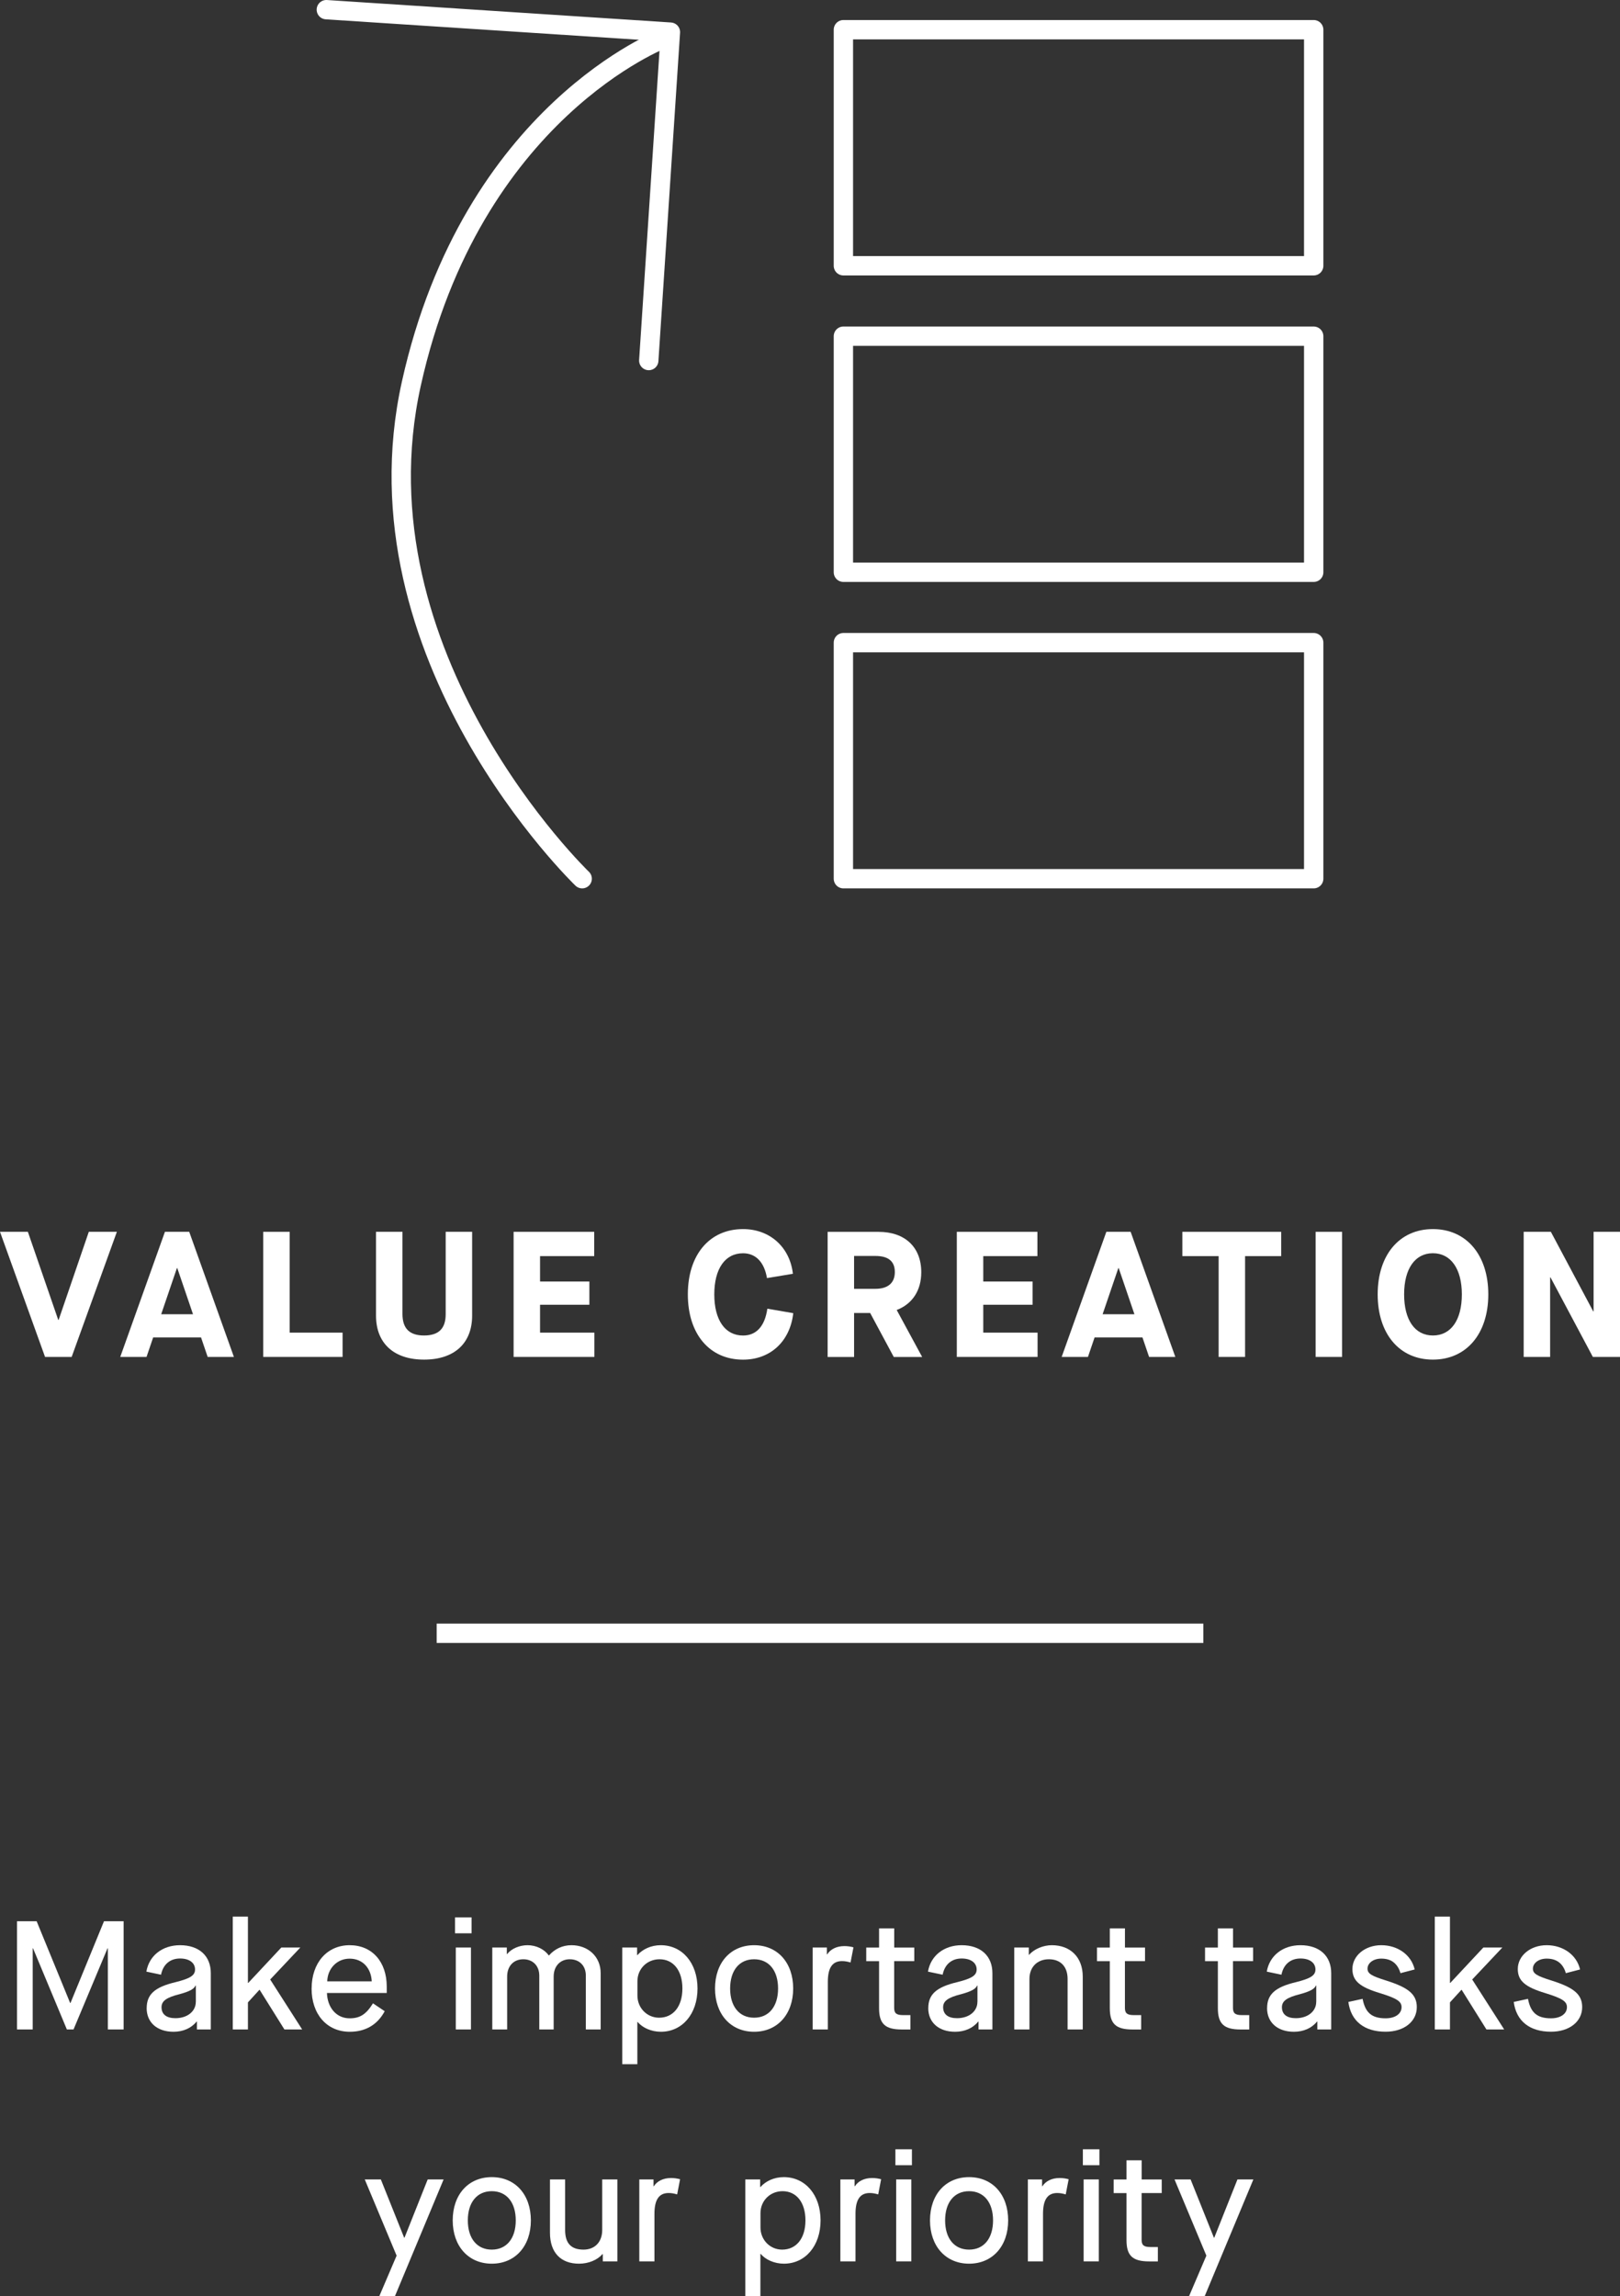 <svg xmlns="http://www.w3.org/2000/svg" id="Ebene_2" viewBox="0 0 398.78 565.03"><rect x="0" y="0" width="398.78" height="565.03" fill="#333333" stroke="none"/><defs><style>.cls-1,.cls-2,.cls-3{fill:none;stroke:#fff;stroke-width:4.76px;}.cls-1,.cls-3{stroke-linecap:round;}.cls-4{fill:#fff;}.cls-3{stroke-linejoin:round;}</style></defs><g id="Ebene_1-2"><path class="cls-4" d="m4.19,499.4v-26.63h4.83l8.25,20.12h.08l8.25-20.12h4.83v26.63h-3.88v-19.97h-.08l-8.37,19.97h-1.64l-8.33-19.97h-.08v19.97h-3.88Z"></path><path class="cls-4" d="m36.11,494.15c0-3.38,1.98-5.17,7.11-6.39,3.65-.91,4.79-1.67,4.79-3.12,0-1.64-1.41-2.7-3.69-2.7-2.47,0-4.18,1.48-4.68,3.99l-3.61-.76c.68-3.96,3.96-6.5,8.29-6.5,4.68,0,7.57,2.62,7.57,6.88v13.85h-3.42v-1.94h-.08c-1.26,1.6-3.31,2.51-5.67,2.51-4.03,0-6.62-2.28-6.62-5.82Zm12.1-1.56v-3.99h-.08c-.38.88-1.56,1.48-3.96,2.13-3.2.8-4.41,1.67-4.41,3.2,0,1.75,1.22,2.7,3.42,2.7,2.93,0,5.02-1.67,5.02-4.03Z"></path><path class="cls-4" d="m57.3,499.4v-27.77h3.73v16.32h.08l8.14-8.71h4.68l-7.42,7.87,7.87,12.29h-4.37l-6.09-9.74h-.08l-2.81,3.08v6.66h-3.73Z"></path><path class="cls-4" d="m76.71,489.32c0-6.31,3.8-10.65,9.36-10.65s9.13,4.11,9.13,10.19v1.56h-14.72c.11,3.5,2.24,6.24,5.59,6.24,2.55,0,4.07-.99,5.74-3.69l2.89,1.94c-1.79,3.35-4.75,5.06-8.6,5.06-5.63,0-9.4-4.3-9.4-10.65Zm14.8-1.75c-.15-3.23-2.21-5.59-5.44-5.59s-5.44,2.55-5.52,5.59h10.96Z"></path><path class="cls-4" d="m112.01,475.74v-3.92h4.07v3.92h-4.07Zm.19,23.66v-20.16h3.73v20.16h-3.73Z"></path><path class="cls-4" d="m121.18,499.4v-20.16h3.58v1.6h.08c1.07-1.33,3.04-2.17,5.02-2.17,2.13,0,4.15.99,5.21,2.51h.08c1.37-1.56,3.27-2.51,5.52-2.51,4.11,0,7.19,2.81,7.19,6.88v13.85h-3.65v-13.24c0-2.47-1.6-4.03-3.96-4.03s-3.96,1.71-3.96,4.26v13.01h-3.54v-13.24c0-2.47-1.64-4.03-3.92-4.03-2.43,0-3.99,1.71-3.99,4.26v13.01h-3.65Z"></path><path class="cls-4" d="m153.18,507.96v-28.72h3.65v1.86h.08c1.29-1.45,3.35-2.43,5.74-2.43,5.29,0,9.05,4.37,9.05,10.65s-3.77,10.65-9.02,10.65c-2.36,0-4.53-.99-5.71-2.4h-.08v10.38h-3.73Zm14.8-18.64c0-4.41-2.21-7.19-5.63-7.19-3.08,0-5.44,2.36-5.44,5.4v3.54c0,3.04,2.36,5.44,5.33,5.44,3.5,0,5.74-2.78,5.74-7.19Z"></path><path class="cls-4" d="m176.01,489.32c0-6.35,3.84-10.65,9.62-10.65s9.62,4.3,9.62,10.65-3.88,10.65-9.62,10.65-9.62-4.3-9.62-10.65Zm15.52,0c0-4.41-2.24-7.19-5.9-7.19s-5.9,2.78-5.9,7.19,2.24,7.19,5.9,7.19,5.9-2.78,5.9-7.19Z"></path><path class="cls-4" d="m200.05,499.4v-20.16h3.5v1.67h.08c.8-1.26,2.32-2.02,4.22-2.02.84,0,1.52.11,2.24.3l-.72,3.73c-.8-.23-1.41-.34-2.09-.34-2.32,0-3.5,1.56-3.5,5.1v11.72h-3.73Z"></path><path class="cls-4" d="m225.05,482.59h-4.94v11.49c0,1.29.49,1.79,2.17,1.79h1.83v3.54h-2.13c-4.11,0-5.59-1.41-5.59-5.25v-11.56h-3.16v-3.35h3.16v-4.72h3.73v4.72h4.94v3.35Z"></path><path class="cls-4" d="m228.51,494.15c0-3.38,1.98-5.17,7.11-6.39,3.65-.91,4.79-1.67,4.79-3.12,0-1.64-1.41-2.7-3.69-2.7-2.47,0-4.18,1.48-4.68,3.99l-3.61-.76c.68-3.96,3.96-6.5,8.29-6.5,4.68,0,7.57,2.62,7.57,6.88v13.85h-3.42v-1.94h-.08c-1.26,1.6-3.31,2.51-5.67,2.51-4.03,0-6.62-2.28-6.62-5.82Zm12.1-1.56v-3.99h-.08c-.38.88-1.56,1.48-3.96,2.13-3.2.8-4.41,1.67-4.41,3.2,0,1.75,1.22,2.7,3.42,2.7,2.93,0,5.02-1.67,5.02-4.03Z"></path><path class="cls-4" d="m249.67,499.4v-20.16h3.58v1.79h.08c1.22-1.41,3.46-2.36,5.59-2.36,4.6,0,7.61,3,7.61,7.72v13.01h-3.73v-12.44c0-3-1.71-4.83-4.6-4.83s-4.79,1.94-4.79,4.83v12.44h-3.73Z"></path><path class="cls-4" d="m281.85,482.59h-4.94v11.49c0,1.29.49,1.79,2.17,1.79h1.83v3.54h-2.13c-4.11,0-5.59-1.41-5.59-5.25v-11.56h-3.16v-3.35h3.16v-4.72h3.73v4.72h4.94v3.35Z"></path><path class="cls-4" d="m308.45,482.59h-4.94v11.49c0,1.29.49,1.79,2.17,1.79h1.83v3.54h-2.13c-4.11,0-5.59-1.41-5.59-5.25v-11.56h-3.16v-3.35h3.16v-4.72h3.73v4.72h4.94v3.35Z"></path><path class="cls-4" d="m311.91,494.15c0-3.38,1.98-5.17,7.11-6.39,3.65-.91,4.79-1.67,4.79-3.12,0-1.64-1.41-2.7-3.69-2.7-2.47,0-4.18,1.48-4.68,3.99l-3.61-.76c.68-3.96,3.96-6.5,8.29-6.5,4.68,0,7.57,2.62,7.57,6.88v13.85h-3.42v-1.94h-.08c-1.26,1.6-3.31,2.51-5.67,2.51-4.03,0-6.62-2.28-6.62-5.82Zm12.1-1.56v-3.99h-.08c-.38.88-1.56,1.48-3.96,2.13-3.2.8-4.41,1.67-4.41,3.2,0,1.75,1.22,2.7,3.42,2.7,2.93,0,5.02-1.67,5.02-4.03Z"></path><path class="cls-4" d="m331.92,492.63l3.5-.76c.65,3.39,2.24,4.79,5.67,4.79,2.4,0,3.92-1.14,3.92-2.74,0-1.41-1.14-2.17-5.33-3.46-4.91-1.48-6.77-3-6.77-5.93,0-3.27,3.08-5.86,7.11-5.86s7.38,2.36,8.22,5.97l-3.5.91c-.69-2.36-2.24-3.58-4.72-3.58-2.02,0-3.39,1.14-3.39,2.47,0,1.22.95,1.79,4.6,2.93,5.4,1.71,7.53,3.35,7.53,6.54,0,3.54-3.12,6.05-7.68,6.05-5.29,0-8.56-2.66-9.17-7.34Z"></path><path class="cls-4" d="m353.19,499.4v-27.77h3.73v16.32h.08l8.14-8.71h4.68l-7.42,7.87,7.87,12.29h-4.37l-6.09-9.74h-.08l-2.81,3.08v6.66h-3.73Z"></path><path class="cls-4" d="m372.63,492.63l3.5-.76c.65,3.39,2.24,4.79,5.67,4.79,2.4,0,3.92-1.14,3.92-2.74,0-1.41-1.14-2.17-5.33-3.46-4.91-1.48-6.77-3-6.77-5.93,0-3.27,3.08-5.86,7.11-5.86s7.38,2.36,8.22,5.97l-3.5.91c-.69-2.36-2.24-3.58-4.72-3.58-2.02,0-3.39,1.14-3.39,2.47,0,1.22.95,1.79,4.6,2.93,5.4,1.71,7.53,3.35,7.53,6.54,0,3.54-3.12,6.05-7.68,6.05-5.29,0-8.56-2.66-9.17-7.34Z"></path><path class="cls-4" d="m93.37,565.03l4.26-9.97-7.84-18.75h3.96l5.74,14.34h.08l5.71-14.34h3.92l-11.98,28.72h-3.84Z"></path><path class="cls-4" d="m111.44,546.39c0-6.35,3.84-10.65,9.62-10.65s9.62,4.3,9.62,10.65-3.88,10.65-9.62,10.65-9.62-4.3-9.62-10.65Zm15.52,0c0-4.41-2.24-7.19-5.9-7.19s-5.9,2.78-5.9,7.19,2.24,7.19,5.9,7.19,5.9-2.78,5.9-7.19Z"></path><path class="cls-4" d="m135.38,549.43v-13.12h3.73v12.44c0,3.27,1.48,4.83,4.53,4.83,2.81,0,4.6-1.9,4.6-4.83v-12.44h3.73v20.16h-3.58v-1.79h-.08c-1.26,1.45-3.42,2.36-5.78,2.36-4.53,0-7.15-2.78-7.15-7.61Z"></path><path class="cls-4" d="m157.37,556.47v-20.16h3.5v1.67h.08c.8-1.26,2.32-2.02,4.22-2.02.84,0,1.52.11,2.24.3l-.72,3.73c-.8-.23-1.41-.34-2.09-.34-2.32,0-3.5,1.56-3.5,5.1v11.72h-3.73Z"></path><path class="cls-4" d="m183.47,565.03v-28.72h3.65v1.86h.08c1.29-1.45,3.35-2.43,5.74-2.43,5.29,0,9.05,4.37,9.05,10.65s-3.77,10.65-9.02,10.65c-2.36,0-4.53-.99-5.71-2.4h-.08v10.38h-3.73Zm14.8-18.64c0-4.41-2.21-7.19-5.63-7.19-3.08,0-5.44,2.36-5.44,5.4v3.54c0,3.04,2.36,5.44,5.33,5.44,3.5,0,5.74-2.78,5.74-7.19Z"></path><path class="cls-4" d="m206.86,556.47v-20.16h3.5v1.67h.08c.8-1.26,2.32-2.02,4.22-2.02.84,0,1.52.11,2.24.3l-.72,3.73c-.8-.23-1.41-.34-2.09-.34-2.32,0-3.5,1.56-3.5,5.1v11.72h-3.73Z"></path><path class="cls-4" d="m220.41,532.81v-3.92h4.07v3.92h-4.07Zm.19,23.66v-20.16h3.73v20.16h-3.73Z"></path><path class="cls-4" d="m228.93,546.39c0-6.35,3.84-10.65,9.62-10.65s9.62,4.3,9.62,10.65-3.88,10.65-9.62,10.65-9.62-4.3-9.62-10.65Zm15.52,0c0-4.41-2.24-7.19-5.9-7.19s-5.9,2.78-5.9,7.19,2.24,7.19,5.9,7.19,5.9-2.78,5.9-7.19Z"></path><path class="cls-4" d="m253.02,556.47v-20.16h3.5v1.67h.08c.8-1.26,2.32-2.02,4.22-2.02.84,0,1.52.11,2.24.3l-.72,3.73c-.8-.23-1.41-.34-2.09-.34-2.32,0-3.5,1.56-3.5,5.1v11.72h-3.73Z"></path><path class="cls-4" d="m266.56,532.81v-3.92h4.07v3.92h-4.07Zm.19,23.66v-20.16h3.73v20.16h-3.73Z"></path><path class="cls-4" d="m285.96,539.66h-4.94v11.49c0,1.29.49,1.79,2.17,1.79h1.83v3.54h-2.13c-4.11,0-5.59-1.41-5.59-5.25v-11.56h-3.16v-3.35h3.16v-4.72h3.73v4.72h4.94v3.35Z"></path><path class="cls-4" d="m292.7,565.03l4.26-9.97-7.84-18.75h3.96l5.74,14.34h.08l5.71-14.34h3.92l-11.98,28.72h-3.84Z"></path><path class="cls-4" d="m11.09,333.91l-11.09-30.79h6.86l7.48,21.69h.09l7.43-21.69h6.91l-11.13,30.79h-6.55Z"></path><path class="cls-4" d="m51.12,333.91l-1.63-4.79h-11.79l-1.63,4.79h-6.47l11-30.79h5.98l11,30.79h-6.47Zm-11.44-10.51h7.83l-3.87-11.35h-.09l-3.87,11.35Z"></path><path class="cls-4" d="m64.8,333.91v-30.79h6.51v24.81h13.02v5.98h-19.53Z"></path><path class="cls-4" d="m92.56,323.75v-20.63h6.51v20.19c0,3.61,1.72,5.32,5.32,5.32s5.32-1.71,5.32-5.23v-20.28h6.51v20.63c0,6.82-4.4,10.82-11.83,10.82s-11.83-4-11.83-10.82Z"></path><path class="cls-4" d="m126.43,333.91v-30.79h19.84v5.98h-13.33v6.25h12.14v5.72h-12.14v6.86h13.37v5.98h-19.88Z"></path><path class="cls-4" d="m169.32,318.51c0-9.72,5.32-16.06,13.59-16.06,6.6,0,11.53,4.44,12.27,11l-6.38,1.06c-.66-3.92-2.77-6.11-5.89-6.11-4.44,0-7.08,3.83-7.08,10.12s2.64,10.12,7.08,10.12c3.26,0,5.37-2.29,5.98-6.6l6.38,1.1c-.79,6.95-5.63,11.44-12.36,11.44-8.27,0-13.59-6.33-13.59-16.06Z"></path><path class="cls-4" d="m220.75,322.39l6.25,11.53h-6.99l-5.81-10.82h-3.96v10.82h-6.51v-30.79h12.54c6.51,0,10.51,3.78,10.51,9.94,0,4.53-2.24,7.83-6.03,9.28v.04Zm-10.51-5.24h5.23c3.12,0,4.8-1.45,4.8-4.13s-1.63-3.96-4.8-3.96h-5.23v8.09Z"></path><path class="cls-4" d="m235.53,333.91v-30.79h19.84v5.98h-13.33v6.25h12.14v5.72h-12.14v6.86h13.37v5.98h-19.88Z"></path><path class="cls-4" d="m282.86,333.91l-1.63-4.79h-11.79l-1.63,4.79h-6.47l11-30.79h5.98l11,30.79h-6.47Zm-11.44-10.51h7.83l-3.87-11.35h-.09l-3.87,11.35Z"></path><path class="cls-4" d="m299.98,333.91v-24.81h-8.93v-5.98h24.33v5.98h-8.89v24.81h-6.51Z"></path><path class="cls-4" d="m323.86,333.91v-30.79h6.51v30.79h-6.51Z"></path><path class="cls-4" d="m339.13,318.51c0-9.72,5.37-16.06,13.59-16.06s13.64,6.33,13.64,16.06-5.41,16.06-13.64,16.06-13.59-6.33-13.59-16.06Zm20.72,0c0-6.29-2.73-10.12-7.13-10.12s-7.08,3.83-7.08,10.12,2.64,10.12,7.08,10.12,7.13-3.78,7.13-10.12Z"></path><path class="cls-4" d="m375.07,333.91v-30.79h6.69l10.43,19.58h.09v-19.58h6.51v30.79h-6.69l-10.43-19.58h-.09v19.58h-6.51Z"></path><line class="cls-2" x1="107.49" y1="401.91" x2="296.22" y2="401.91"></line><path class="cls-3" d="m207.61,216.23h115.77v-58.09h-115.77v58.09Zm0-75.41h115.77v-58.09h-115.77v58.09Zm0-75.42h115.77V7.31h-115.77v58.09Z"></path><path class="cls-1" d="m143.31,216.23s-56.95-54.68-42.06-121.79C116.14,27.33,163.46,9.45,163.46,9.45"></path><polyline class="cls-3" points="80.33 2.38 165.03 7.91 159.7 88.72"></polyline></g></svg>